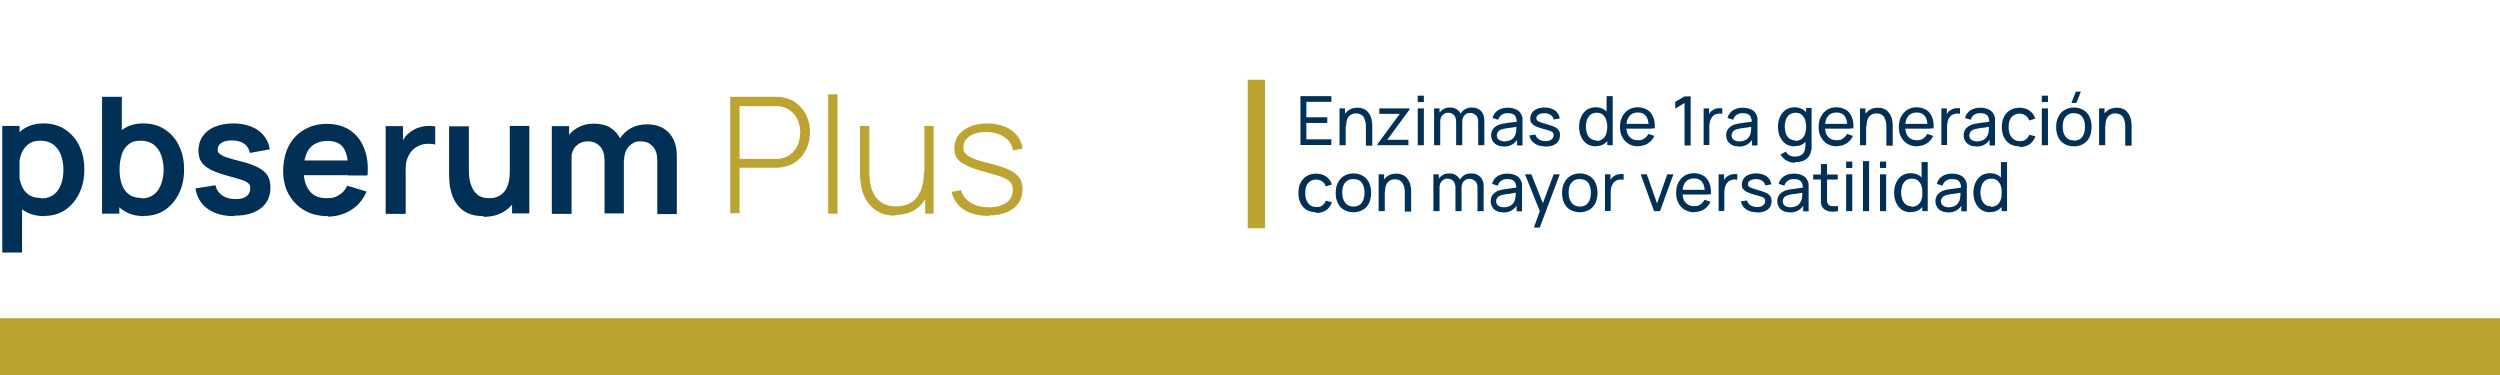 <?xml version="1.0" encoding="UTF-8"?>
<svg id="Capa_2" xmlns="http://www.w3.org/2000/svg" version="1.1" viewBox="0 0 1100 165.1">
  <!-- Generator: Adobe Illustrator 29.0.1, SVG Export Plug-In . SVG Version: 2.1.0 Build 192)  -->
  <defs>
    <style>
      .st0 {
        fill: none;
      }

      .st1 {
        fill: #003056;
      }

      .st2 {
        fill: #bda432;
      }
    </style>
  </defs>
  <g id="Capa_2-2">
    <g id="Capa_1-2">
      <rect class="st2" y="140" width="1100" height="25.1"/>
      <rect class="st0" width="1100" height="165.1"/>
      <g>
        <path class="st1" d="M1,111.1v-55.7h7.6v27.1h1.1v28.6H1ZM19.6,95.1c-3.8,0-6.9-.9-9.5-2.7-2.6-1.8-4.5-4.2-5.8-7.3-1.3-3.1-1.9-6.5-1.9-10.4s.6-7.3,1.9-10.4,3.2-5.5,5.7-7.3c2.5-1.8,5.6-2.7,9.2-2.7s6.8.9,9.5,2.7,4.8,4.2,6.2,7.2c1.5,3.1,2.2,6.5,2.2,10.4s-.7,7.3-2.2,10.4-3.5,5.5-6.1,7.3-5.7,2.7-9.3,2.7h0ZM18.2,87.3c2.2,0,4.1-.6,5.5-1.7s2.5-2.6,3.2-4.6c.7-1.9,1-4.1,1-6.4s-.4-4.5-1.1-6.4c-.7-1.9-1.8-3.4-3.3-4.6-1.5-1.1-3.4-1.7-5.7-1.7s-4,.5-5.4,1.6c-1.4,1.1-2.4,2.5-3.1,4.4s-1,4.1-1,6.6.3,4.7,1,6.6,1.7,3.4,3.1,4.4c1.4,1.1,3.3,1.6,5.6,1.6h0Z"/>
        <path class="st1" d="M44.9,94v-51.4h8.7v24.3h-1.1v27.1s-7.6,0-7.6,0ZM63.5,95.1c-3.8,0-6.9-.9-9.5-2.7-2.5-1.8-4.5-4.2-5.8-7.3-1.3-3.1-1.9-6.5-1.9-10.4s.6-7.3,1.9-10.4,3.2-5.5,5.7-7.3c2.5-1.8,5.6-2.7,9.2-2.7s6.8.9,9.5,2.7c2.7,1.8,4.8,4.2,6.2,7.2,1.5,3.1,2.2,6.5,2.2,10.4s-.7,7.3-2.2,10.4-3.5,5.5-6.1,7.3-5.7,2.7-9.3,2.7h0ZM62.2,87.3c2.2,0,4.1-.6,5.5-1.7s2.5-2.6,3.2-4.6c.7-1.9,1.1-4.1,1.1-6.4s-.4-4.5-1.1-6.4c-.7-1.9-1.8-3.4-3.3-4.6-1.5-1.1-3.4-1.7-5.7-1.7s-4,.5-5.3,1.6c-1.4,1.1-2.4,2.5-3,4.4s-1,4.1-1,6.6.3,4.7,1,6.6c.7,1.9,1.7,3.4,3.1,4.4,1.4,1.1,3.3,1.6,5.6,1.6h0Z"/>
        <path class="st1" d="M103,95.1c-4.8,0-8.6-1.1-11.6-3.2-3-2.1-4.8-5.2-5.4-9l8.8-1.4c.4,1.9,1.4,3.4,3,4.5,1.6,1.1,3.5,1.6,5.8,1.6s3.7-.4,4.8-1.2c1.1-.8,1.7-1.9,1.7-3.4s-.2-1.6-.6-2.1c-.4-.5-1.3-1.1-2.7-1.6s-3.6-1.1-6.5-1.9c-3.2-.9-5.8-1.8-7.7-2.8s-3.3-2.2-4.1-3.5-1.2-3-1.2-4.9.6-4.5,1.9-6.3,3-3.2,5.3-4.1,4.9-1.5,8-1.5,5.7.5,8,1.4,4.2,2.2,5.6,4,2.3,3.7,2.6,6l-8.8,1.6c-.2-1.6-1-2.9-2.2-3.9-1.3-1-3-1.5-5.1-1.6-2-.1-3.7.2-4.9.9s-1.9,1.7-1.9,3,.2,1.4.8,1.9,1.5,1.1,3,1.6c1.5.5,3.8,1.2,6.8,1.9,3.1.8,5.5,1.7,7.4,2.7,1.8,1,3.2,2.2,4,3.6s1.2,3.1,1.2,5.1c0,3.9-1.4,6.9-4.2,9.1s-6.7,3.3-11.7,3.3h0Z"/>
        <path class="st1" d="M144.3,95.1c-3.9,0-7.3-.8-10.3-2.5-2.9-1.7-5.2-4-6.9-7-1.7-3-2.5-6.4-2.5-10.3s.8-7.9,2.4-11c1.6-3.1,3.9-5.5,6.8-7.2s6.2-2.6,10-2.6,7.4.9,10.2,2.8,4.9,4.5,6.2,7.9c1.4,3.4,1.9,7.4,1.5,12h-8.5v-3.1c0-4.2-.8-7.2-2.2-9.2-1.4-1.9-3.7-2.9-6.9-2.9s-6.1,1.1-7.9,3.3c-1.7,2.2-2.6,5.4-2.6,9.6s.9,6.9,2.6,9.1,4.2,3.2,7.5,3.2,3.9-.5,5.5-1.4,2.7-2.3,3.6-4.1l8.5,2.6c-1.5,3.5-3.8,6.2-6.8,8.1-3.1,1.9-6.5,2.9-10.2,2.9h0,0ZM131,77.1v-6.5h26.5v6.5h-26.5Z"/>
        <path class="st1" d="M169.7,94v-38.5h7.6v9.4l-.9-1.2c.5-1.3,1.1-2.5,1.9-3.5s1.8-1.9,2.9-2.6c.9-.6,2-1.2,3.2-1.5,1.1-.4,2.3-.6,3.6-.7,1.2,0,2.4,0,3.5.2v8c-1.1-.3-2.5-.4-3.9-.3-1.5.1-2.8.5-4,1.2-1.2.6-2.2,1.5-2.9,2.5s-1.3,2.1-1.7,3.4c-.4,1.3-.5,2.7-.5,4.1v19.6h-8.6,0,0Z"/>
        <path class="st1" d="M212.7,95.1c-2.9,0-5.2-.5-7.1-1.4s-3.3-2.2-4.4-3.6c-1.1-1.5-1.9-3.1-2.4-4.7-.5-1.7-.9-3.2-1-4.7-.1-1.5-.2-2.7-.2-3.6v-21.5h8.7v18.6c0,1.2,0,2.5.2,4s.6,2.9,1.2,4.3c.6,1.4,1.5,2.5,2.7,3.4,1.2.9,2.8,1.3,4.9,1.3s2.2-.2,3.2-.5,2-1,2.9-1.8c.9-.9,1.6-2.1,2.1-3.6.5-1.5.8-3.4.8-5.8l5.1,2.2c0,3.3-.6,6.3-1.9,8.9-1.3,2.7-3.1,4.8-5.6,6.4s-5.5,2.4-9.1,2.4h0ZM225.3,94v-12h-1v-26.6h8.6v38.5h-7.6Z"/>
        <path class="st1" d="M242.8,94v-38.5h7.6v12h1.1v26.6h-8.7ZM266,94v-23.3c0-2.7-.6-4.8-2-6.3s-3.1-2.2-5.4-2.2-3.9.8-5.3,2.2c-1.3,1.5-2,3.4-2,5.8l-3.9-2.6c0-2.5.6-4.8,1.9-6.8s2.9-3.6,5-4.7c2.1-1.2,4.5-1.7,7.1-1.7s5.3.6,7.2,1.8,3.4,2.9,4.4,5,1.5,4.5,1.5,7.1v25.6h-8.6ZM289.2,94v-23.4c0-2.6-.6-4.7-2-6.2-1.3-1.5-3.1-2.2-5.3-2.2s-2.6.3-3.7,1-2,1.6-2.6,2.8c-.6,1.2-1,2.7-1,4.4l-3.8-2.2c0-2.7.6-5,1.8-7,1.2-2,2.9-3.6,5-4.8,2.1-1.1,4.4-1.7,7-1.7,4.3,0,7.5,1.3,9.8,3.8s3.4,5.9,3.4,10.1v25.6h-8.6Z"/>
        <path class="st2" d="M321.3,94v-51.4h19.4c.5,0,1,0,1.6,0,.6,0,1.2.1,1.8.2,2.6.4,4.8,1.3,6.6,2.8s3.2,3.2,4.2,5.4,1.5,4.6,1.5,7.2-.5,5-1.5,7.2c-1,2.2-2.4,4-4.2,5.4s-4,2.4-6.6,2.8c-.6,0-1.2.2-1.8.2-.6,0-1.1,0-1.6,0h-15.3v20h-4.1,0ZM325.4,69.9h15.2c.4,0,.9,0,1.5,0s1.1-.1,1.7-.2c1.9-.4,3.4-1.1,4.6-2.3,1.2-1.1,2.2-2.5,2.8-4.1.6-1.6.9-3.3.9-5s-.3-3.4-.9-5c-.6-1.6-1.5-2.9-2.8-4.1-1.2-1.1-2.8-1.9-4.6-2.3-.6-.1-1.1-.2-1.7-.2s-1,0-1.5,0h-15.2s0,23.4,0,23.3Z"/>
        <path class="st2" d="M364.4,94v-52.5h4.1v52.5h-4.1Z"/>
        <path class="st2" d="M394,94.9c-2.1,0-4-.3-5.7-.9-1.7-.6-3.1-1.5-4.4-2.6-1.2-1.1-2.3-2.5-3.1-4-.8-1.5-1.4-3.2-1.8-5.1-.4-1.8-.6-3.8-.6-5.8v-21.1h4.1v20.1c0,2.4.2,4.6.7,6.5.5,1.9,1.2,3.5,2.2,4.8,1,1.3,2.2,2.3,3.7,3s3.2,1,5.3,1,3.9-.4,5.4-1.1c1.5-.7,2.8-1.7,3.8-3.1,1-1.3,1.7-2.9,2.2-4.7s.7-3.8.7-5.9l3.2.4c0,4.2-.7,7.6-2.1,10.3-1.4,2.7-3.3,4.7-5.7,6-2.4,1.3-5.1,1.9-8.1,1.9h0ZM407.1,94v-8.7h-.4v-29.9h4.1v38.6s-3.8,0-3.8,0Z"/>
        <path class="st2" d="M435.1,95c-4.5,0-8.1-.9-11-2.8s-4.7-4.5-5.4-7.8l4.2-.7c.6,2.3,2,4.1,4.2,5.5,2.2,1.4,4.9,2,8.1,2s5.7-.7,7.6-2c1.9-1.4,2.8-3.2,2.8-5.6s-.3-2.3-.9-3.2-1.7-1.6-3.4-2.3c-1.7-.7-4.3-1.5-7.6-2.4-3.6-.9-6.4-1.9-8.4-2.9-2-.9-3.4-2-4.2-3.2-.8-1.2-1.2-2.7-1.2-4.5s.6-4,1.8-5.6c1.2-1.6,2.9-2.9,5.1-3.8,2.2-.9,4.7-1.4,7.5-1.4s5.4.5,7.7,1.4,4.1,2.2,5.5,3.9,2.2,3.6,2.4,5.8l-4.2.8c-.4-2.5-1.6-4.4-3.8-5.9-2.1-1.4-4.7-2.2-7.9-2.2-3,0-5.4.5-7.3,1.8s-2.8,2.8-2.8,4.8.3,2.1,1,2.9c.6.8,1.8,1.5,3.5,2.2s4,1.4,7.1,2.1c3.7.9,6.6,1.9,8.7,2.9s3.5,2.2,4.4,3.5c.9,1.3,1.3,3,1.3,5,0,3.6-1.3,6.4-4,8.4-2.6,2-6.3,3.1-10.9,3.1h0Z"/>
      </g>
    </g>
  </g>
  <g>
    <path class="st1" d="M572.2,63.9v-21.6h13.6v2.5h-11v6.8h9.2v2.5h-9.2v7.2h11v2.5h-13.6Z"/>
    <path class="st1" d="M589.4,63.9v-16.2h2.4v4.3h.3v11.9h-2.7ZM601,63.9v-8.1c0-.8,0-1.5-.2-2.2s-.4-1.4-.7-1.9c-.3-.6-.8-1-1.3-1.3s-1.3-.5-2.1-.5-1.3.1-1.8.3c-.5.2-1,.6-1.4,1-.4.5-.7,1-.9,1.7-.2.7-.3,1.5-.3,2.5l-1.8-.5c0-1.6.3-2.9.8-4s1.4-2,2.4-2.6c1-.6,2.2-.9,3.6-.9s1.9.2,2.7.5c.7.3,1.4.8,1.8,1.3.5.6.9,1.2,1.2,1.8.3.7.5,1.4.6,2.1.1.7.2,1.4.2,2v9h-2.7Z"/>
    <path class="st1" d="M606.1,63.9v-.5l9.8-13.3h-9v-2.4h13.3v.5l-9.8,13.3h9.3v2.4h-13.6Z"/>
    <path class="st1" d="M623.8,44.9v-2.8h2.7v2.8h-2.7ZM623.8,63.9v-16.2h2.7v16.2h-2.7Z"/>
    <path class="st1" d="M631,63.9v-16.2h2.4v4.3h.3v11.9h-2.7ZM640.7,63.9v-10.3c0-1.2-.3-2.2-.9-2.9-.6-.7-1.5-1.1-2.6-1.1s-1.9.4-2.5,1.1c-.7.7-1,1.7-1,2.9l-1.4-.8c0-1.1.2-2,.8-2.8.5-.8,1.2-1.5,2-2s1.8-.7,2.9-.7,2,.2,2.8.7c.8.5,1.4,1.1,1.9,2s.7,1.9.7,3v10.9h-2.7ZM650.4,63.9v-10.4c0-1.2-.3-2.2-1-2.8s-1.5-1-2.5-1-1.2.1-1.7.4-1,.7-1.3,1.3c-.3.6-.5,1.3-.5,2.2l-1.4-.6c0-1.1.2-2.2.7-3,.5-.9,1.2-1.5,2-2s1.8-.7,2.9-.7c1.7,0,3,.5,4,1.5,1,1,1.5,2.4,1.5,4.1v11h-2.7Z"/>
    <path class="st1" d="M661.5,64.4c-1.2,0-2.2-.2-3-.7s-1.4-1-1.8-1.8-.6-1.5-.6-2.4.2-1.6.5-2.2c.3-.6.8-1.1,1.4-1.6.6-.4,1.3-.8,2.1-1,.8-.2,1.6-.4,2.6-.5,1-.2,1.9-.3,2.9-.4s1.9-.3,2.8-.4l-1,.6c0-1.4-.3-2.5-.9-3.2-.6-.7-1.6-1-3.1-1s-1.8.2-2.6.7c-.7.4-1.3,1.2-1.6,2.2l-2.5-.8c.4-1.4,1.1-2.5,2.3-3.3s2.6-1.2,4.4-1.2,2.7.3,3.8.8c1.1.5,1.8,1.3,2.3,2.4.2.5.4,1,.4,1.6s0,1.2,0,1.8v10h-2.4v-3.9l.6.4c-.6,1.3-1.5,2.3-2.6,3-1.1.7-2.4,1-4,1ZM662,62.2c1,0,1.8-.2,2.5-.5.7-.3,1.3-.8,1.7-1.4.4-.6.7-1.2.8-1.9.1-.5.2-1.1.2-1.7,0-.6,0-1.1,0-1.4l.9.4c-.9.1-1.7.2-2.6.4-.8.1-1.6.2-2.4.3-.7.1-1.4.3-2,.4-.4.1-.9.3-1.2.5-.4.2-.7.5-.9.9-.2.3-.4.8-.4,1.3s.1.9.3,1.3.6.7,1.1,1c.5.2,1.1.4,1.9.4Z"/>
    <path class="st1" d="M679.9,64.4c-1.9,0-3.5-.4-4.7-1.3-1.2-.8-2-2-2.3-3.5l2.7-.4c.2.9.7,1.6,1.5,2.1.8.5,1.8.8,2.9.8s2-.2,2.6-.7c.6-.5,1-1.1,1-1.9s-.1-.8-.3-1.1c-.2-.3-.6-.6-1.3-.8-.7-.2-1.6-.6-3-.9-1.4-.4-2.6-.8-3.4-1.2-.8-.4-1.4-.9-1.8-1.4s-.5-1.2-.5-2,.3-1.8.8-2.5c.5-.7,1.2-1.3,2.2-1.7.9-.4,2-.6,3.3-.6s2.3.2,3.3.6c1,.4,1.8.9,2.3,1.7.6.7.9,1.5,1.1,2.5l-2.7.5c-.1-.9-.6-1.5-1.3-2s-1.6-.8-2.7-.8c-1.1,0-1.9.2-2.6.6s-1,1-1,1.6.1.7.4,1c.2.3.7.5,1.4.8.7.2,1.6.5,2.9.9,1.4.4,2.6.8,3.4,1.2.8.4,1.4.9,1.8,1.5s.5,1.3.5,2.1c0,1.6-.6,2.8-1.7,3.7-1.2.9-2.7,1.3-4.8,1.3Z"/>
    <path class="st1" d="M702.1,64.4c-1.5,0-2.8-.4-3.9-1.1-1.1-.8-1.9-1.8-2.5-3.1-.6-1.3-.9-2.8-.9-4.4s.3-3.1.9-4.4,1.4-2.3,2.5-3.1c1.1-.7,2.4-1.1,3.9-1.1s2.8.4,3.9,1.1c1,.7,1.8,1.8,2.4,3,.5,1.3.8,2.7.8,4.4s-.3,3.1-.8,4.4c-.5,1.3-1.3,2.3-2.4,3.1s-2.3,1.1-3.8,1.1ZM702.4,62c1.1,0,2-.3,2.7-.8.7-.5,1.2-1.2,1.6-2.2.3-.9.5-2,.5-3.2s-.2-2.2-.5-3.2c-.3-.9-.9-1.6-1.5-2.2-.7-.5-1.6-.8-2.6-.8s-2,.3-2.7.8c-.7.5-1.2,1.3-1.6,2.2-.3.9-.5,2-.5,3.1s.2,2.2.5,3.1.9,1.7,1.6,2.2,1.6.8,2.6.8ZM707.2,63.9v-11.9h-.3v-9.7h2.7v21.6h-2.4Z"/>
    <path class="st1" d="M720.8,64.4c-1.6,0-3-.4-4.2-1.1s-2.1-1.7-2.8-3-1-2.7-1-4.4.3-3.3,1-4.6,1.6-2.3,2.7-3c1.2-.7,2.5-1.1,4.1-1.1s3,.4,4.2,1.1,2,1.8,2.6,3.2c.6,1.4.8,3,.7,5h-2.7v-1c0-2-.4-3.5-1.2-4.5-.8-1-1.9-1.5-3.5-1.5s-2.9.5-3.8,1.6c-.9,1.1-1.3,2.6-1.3,4.6s.4,3.4,1.3,4.4c.9,1.1,2.1,1.6,3.7,1.6s2-.2,2.8-.7c.8-.5,1.4-1.2,1.9-2.1l2.6.9c-.6,1.4-1.6,2.5-2.8,3.3-1.3.8-2.7,1.2-4.3,1.2ZM714.8,56.6v-2.1h12v2.1h-12Z"/>
    <path class="st1" d="M741.2,63.9v-18.6l-4.1,2.5v-3l4.1-2.4h2.7v21.6h-2.7Z"/>
    <path class="st1" d="M749.6,63.9v-16.2h2.4v3.9l-.4-.5c.2-.5.4-1,.7-1.4.3-.4.6-.8,1-1,.4-.3.9-.6,1.4-.8.5-.2,1.1-.3,1.6-.3.5,0,1.1,0,1.5,0v2.5c-.6-.1-1.2-.2-1.8-.1s-1.3.3-1.9.7c-.5.4-.9.8-1.2,1.4-.3.5-.5,1.1-.6,1.7-.1.6-.2,1.2-.2,1.9v8.1h-2.7Z"/>
    <path class="st1" d="M764.9,64.4c-1.2,0-2.2-.2-3-.7s-1.4-1-1.8-1.8-.6-1.5-.6-2.4.2-1.6.5-2.2c.3-.6.8-1.1,1.4-1.6.6-.4,1.3-.8,2.1-1,.8-.2,1.6-.4,2.6-.5,1-.2,1.9-.3,2.9-.4s1.9-.3,2.8-.4l-1,.6c0-1.4-.3-2.5-.9-3.2-.6-.7-1.6-1-3.1-1s-1.8.2-2.6.7c-.7.4-1.3,1.2-1.6,2.2l-2.5-.8c.4-1.4,1.1-2.5,2.3-3.3s2.6-1.2,4.4-1.2,2.7.3,3.8.8c1.1.5,1.8,1.3,2.3,2.4.2.5.4,1,.4,1.6s0,1.2,0,1.8v10h-2.4v-3.9l.6.4c-.6,1.3-1.5,2.3-2.6,3-1.1.7-2.4,1-4,1ZM765.3,62.2c1,0,1.8-.2,2.5-.5.7-.3,1.3-.8,1.7-1.4.4-.6.7-1.2.8-1.9.1-.5.2-1.1.2-1.7,0-.6,0-1.1,0-1.4l.9.4c-.9.1-1.7.2-2.6.4-.8.1-1.6.2-2.4.3-.7.1-1.4.3-2,.4-.4.1-.9.3-1.2.5-.4.2-.7.5-.9.9-.2.3-.4.8-.4,1.3s.1.9.3,1.3.6.7,1.1,1c.5.2,1.1.4,1.9.4Z"/>
    <path class="st1" d="M789.6,64.4c-1.5,0-2.8-.4-3.9-1.1-1.1-.8-1.9-1.8-2.5-3.1-.6-1.3-.9-2.8-.9-4.4s.3-3.1.9-4.4,1.4-2.3,2.5-3.1c1.1-.7,2.4-1.1,3.9-1.1s2.8.4,3.9,1.1c1,.7,1.8,1.8,2.4,3,.5,1.3.8,2.7.8,4.4s-.3,3.1-.8,4.4c-.5,1.3-1.3,2.3-2.4,3.1s-2.3,1.1-3.8,1.1ZM789.8,71.6c-.9,0-1.7-.1-2.5-.4-.8-.3-1.6-.7-2.2-1.2s-1.2-1.2-1.7-2l2.4-1.3c.4.8,1,1.4,1.7,1.7.7.4,1.5.5,2.3.5s1.9-.2,2.6-.6,1.2-.9,1.5-1.7c.3-.7.5-1.7.5-2.8v-4.4h.3v-11.9h2.4v16.3c0,.5,0,.9,0,1.3,0,.4,0,.8-.2,1.2-.2,1.1-.6,2.1-1.2,2.8-.6.7-1.4,1.3-2.4,1.7-1,.4-2.1.5-3.4.5ZM789.9,62c1.1,0,2-.3,2.7-.8.7-.5,1.2-1.2,1.6-2.2.3-.9.5-2,.5-3.2s-.2-2.2-.5-3.2c-.3-.9-.9-1.6-1.5-2.2-.7-.5-1.6-.8-2.6-.8s-2,.3-2.7.8c-.7.5-1.2,1.3-1.6,2.2-.3.9-.5,2-.5,3.1s.2,2.2.5,3.1.9,1.7,1.6,2.2,1.6.8,2.6.8Z"/>
    <path class="st1" d="M808.2,64.4c-1.6,0-3-.4-4.2-1.1s-2.1-1.7-2.8-3-1-2.7-1-4.4.3-3.3,1-4.6,1.6-2.3,2.7-3c1.2-.7,2.5-1.1,4.1-1.1s3,.4,4.2,1.1,2,1.8,2.6,3.2c.6,1.4.8,3,.7,5h-2.7v-1c0-2-.4-3.5-1.2-4.5-.8-1-1.9-1.5-3.5-1.5s-2.9.5-3.8,1.6c-.9,1.1-1.3,2.6-1.3,4.6s.4,3.4,1.3,4.4c.9,1.1,2.1,1.6,3.7,1.6s2-.2,2.8-.7c.8-.5,1.4-1.2,1.9-2.1l2.6.9c-.6,1.4-1.6,2.5-2.8,3.3-1.3.8-2.7,1.2-4.3,1.2ZM802.2,56.6v-2.1h12v2.1h-12Z"/>
    <path class="st1" d="M818.4,63.9v-16.2h2.4v4.3h.3v11.9h-2.7ZM830,63.9v-8.1c0-.8,0-1.5-.2-2.2s-.4-1.4-.7-1.9c-.3-.6-.8-1-1.3-1.3s-1.3-.5-2.1-.5-1.3.1-1.8.3c-.5.2-1,.6-1.4,1-.4.5-.7,1-.9,1.7-.2.7-.3,1.5-.3,2.5l-1.8-.5c0-1.6.3-2.9.8-4s1.4-2,2.4-2.6c1-.6,2.2-.9,3.6-.9s1.9.2,2.7.5c.7.3,1.4.8,1.8,1.3.5.6.9,1.2,1.2,1.8.3.7.5,1.4.6,2.1.1.7.2,1.4.2,2v9h-2.7Z"/>
    <path class="st1" d="M843.5,64.4c-1.6,0-3-.4-4.2-1.1s-2.1-1.7-2.8-3-1-2.7-1-4.4.3-3.3,1-4.6,1.6-2.3,2.7-3c1.2-.7,2.5-1.1,4.1-1.1s3,.4,4.2,1.1,2,1.8,2.6,3.2c.6,1.4.8,3,.7,5h-2.7v-1c0-2-.4-3.5-1.2-4.5-.8-1-1.9-1.5-3.5-1.5s-2.9.5-3.8,1.6c-.9,1.1-1.3,2.6-1.3,4.6s.4,3.4,1.3,4.4c.9,1.1,2.1,1.6,3.7,1.6s2-.2,2.8-.7c.8-.5,1.4-1.2,1.9-2.1l2.6.9c-.6,1.4-1.6,2.5-2.8,3.3-1.3.8-2.7,1.2-4.3,1.2ZM837.5,56.6v-2.1h12v2.1h-12Z"/>
    <path class="st1" d="M854.2,63.9v-16.2h2.4v3.9l-.4-.5c.2-.5.4-1,.7-1.4.3-.4.6-.8,1-1,.4-.3.9-.6,1.4-.8.5-.2,1.1-.3,1.6-.3.5,0,1.1,0,1.5,0v2.5c-.6-.1-1.2-.2-1.8-.1s-1.3.3-1.9.7c-.5.4-.9.8-1.2,1.4-.3.5-.5,1.1-.6,1.7-.1.6-.2,1.2-.2,1.9v8.1h-2.7Z"/>
    <path class="st1" d="M869.4,64.4c-1.2,0-2.2-.2-3-.7s-1.4-1-1.8-1.8-.6-1.5-.6-2.4.2-1.6.5-2.2c.3-.6.8-1.1,1.4-1.6.6-.4,1.3-.8,2.1-1,.8-.2,1.6-.4,2.6-.5,1-.2,1.9-.3,2.9-.4s1.9-.3,2.8-.4l-1,.6c0-1.4-.3-2.5-.9-3.2-.6-.7-1.6-1-3.1-1s-1.8.2-2.6.7c-.7.4-1.3,1.2-1.6,2.2l-2.5-.8c.4-1.4,1.1-2.5,2.3-3.3s2.6-1.2,4.4-1.2,2.7.3,3.8.8c1.1.5,1.8,1.3,2.3,2.4.2.5.4,1,.4,1.6s0,1.2,0,1.8v10h-2.4v-3.9l.6.4c-.6,1.3-1.5,2.3-2.6,3-1.1.7-2.4,1-4,1ZM869.9,62.2c1,0,1.8-.2,2.5-.5.7-.3,1.3-.8,1.7-1.4.4-.6.7-1.2.8-1.9.1-.5.2-1.1.2-1.7,0-.6,0-1.1,0-1.4l.9.4c-.9.1-1.7.2-2.6.4-.8.1-1.6.2-2.4.3-.7.1-1.4.3-2,.4-.4.1-.9.3-1.2.5-.4.2-.7.5-.9.9-.2.3-.4.8-.4,1.3s.1.9.3,1.3.6.7,1.1,1c.5.2,1.1.4,1.9.4Z"/>
    <path class="st1" d="M888.5,64.4c-1.6,0-3-.4-4.2-1.1-1.1-.7-2-1.7-2.6-3s-.9-2.8-.9-4.4c0-1.7.3-3.2.9-4.4s1.5-2.3,2.7-3,2.5-1.1,4.2-1.1,3.2.4,4.4,1.3c1.2.8,2.1,2,2.5,3.5l-2.6.8c-.4-.9-.9-1.7-1.7-2.2s-1.6-.8-2.6-.8-2,.3-2.7.8c-.7.5-1.3,1.2-1.6,2.1-.4.9-.5,1.9-.5,3.1,0,1.8.4,3.3,1.3,4.4.8,1.1,2,1.7,3.6,1.7s1.9-.2,2.6-.7c.7-.5,1.2-1.2,1.6-2.1l2.7.7c-.6,1.5-1.4,2.7-2.6,3.5s-2.6,1.2-4.3,1.2Z"/>
    <path class="st1" d="M898.4,44.9v-2.8h2.7v2.8h-2.7ZM898.4,63.9v-16.2h2.7v16.2h-2.7Z"/>
    <path class="st1" d="M912.5,64.4c-1.6,0-3-.4-4.2-1.1s-2.1-1.7-2.7-3c-.6-1.3-.9-2.8-.9-4.4s.3-3.2,1-4.5c.6-1.3,1.5-2.3,2.7-3,1.2-.7,2.5-1.1,4.1-1.1s3,.4,4.2,1.1c1.2.7,2.1,1.7,2.7,3,.6,1.3.9,2.8.9,4.4s-.3,3.2-.9,4.5-1.5,2.3-2.7,3c-1.2.7-2.6,1.1-4.2,1.1ZM912.5,61.9c1.7,0,2.9-.6,3.7-1.7.8-1.1,1.2-2.6,1.2-4.4s-.4-3.3-1.2-4.4-2.1-1.6-3.7-1.6-2.1.3-2.8.8c-.7.5-1.3,1.2-1.6,2.1-.4.9-.5,1.9-.5,3.1,0,1.8.4,3.3,1.3,4.4s2.1,1.6,3.7,1.6ZM913.6,45.3h-2.2l2-5h2.2l-2,5Z"/>
    <path class="st1" d="M923.6,63.9v-16.2h2.4v4.3h.3v11.9h-2.7ZM935.1,63.9v-8.1c0-.8,0-1.5-.2-2.2-.1-.7-.4-1.4-.7-1.9-.3-.6-.8-1-1.3-1.3-.6-.3-1.3-.5-2.1-.5s-1.3.1-1.8.3c-.5.2-1,.6-1.4,1-.4.5-.7,1-.9,1.7-.2.7-.3,1.5-.3,2.5l-1.8-.5c0-1.6.3-2.9.8-4s1.4-2,2.4-2.6c1-.6,2.2-.9,3.6-.9s1.9.2,2.7.5,1.4.8,1.8,1.3c.5.6.9,1.2,1.2,1.8.3.7.5,1.4.6,2.1.1.7.2,1.4.2,2v9h-2.7Z"/>
    <path class="st1" d="M579,93.4c-1.6,0-3-.4-4.2-1.1-1.1-.7-2-1.7-2.6-3s-.9-2.8-.9-4.4c0-1.7.3-3.2.9-4.4s1.5-2.3,2.7-3,2.5-1.1,4.2-1.1,3.2.4,4.4,1.3c1.2.8,2.1,2,2.5,3.5l-2.6.8c-.4-.9-.9-1.7-1.7-2.2s-1.6-.8-2.6-.8-2,.3-2.7.8c-.7.5-1.3,1.2-1.6,2.1-.4.9-.5,1.9-.5,3.1,0,1.8.4,3.3,1.3,4.4.8,1.1,2,1.7,3.6,1.7s1.9-.2,2.6-.7c.7-.5,1.2-1.2,1.6-2.1l2.7.7c-.6,1.5-1.4,2.7-2.6,3.5s-2.6,1.2-4.3,1.2Z"/>
    <path class="st1" d="M595.5,93.4c-1.6,0-3-.4-4.2-1.1-1.2-.7-2.1-1.7-2.7-3-.6-1.3-.9-2.8-.9-4.4s.3-3.2,1-4.5c.6-1.3,1.5-2.3,2.7-3,1.2-.7,2.5-1.1,4.1-1.1s3,.4,4.2,1.1c1.2.7,2.1,1.7,2.7,3,.6,1.3.9,2.8.9,4.4s-.3,3.2-.9,4.5-1.5,2.3-2.7,3c-1.2.7-2.6,1.1-4.2,1.1ZM595.5,90.9c1.7,0,2.9-.6,3.7-1.7.8-1.1,1.2-2.6,1.2-4.4s-.4-3.3-1.2-4.4-2.1-1.6-3.7-1.6-2.1.3-2.8.8c-.7.5-1.3,1.2-1.6,2.1-.4.9-.5,1.9-.5,3.1,0,1.8.4,3.3,1.3,4.4.8,1.1,2.1,1.7,3.7,1.7Z"/>
    <path class="st1" d="M606.6,92.9v-16.2h2.4v4.3h.3v11.9h-2.7ZM618.1,92.9v-8.1c0-.8,0-1.5-.2-2.2-.1-.7-.4-1.3-.7-1.9-.3-.6-.8-1-1.3-1.3s-1.3-.5-2.1-.5-1.3.1-1.8.3c-.5.2-1,.6-1.4,1-.4.5-.7,1-.9,1.7-.2.7-.3,1.5-.3,2.5l-1.8-.5c0-1.6.3-2.9.8-4s1.4-2,2.4-2.6c1-.6,2.2-.9,3.6-.9s1.9.2,2.7.5c.7.3,1.4.8,1.8,1.3.5.6.9,1.2,1.2,1.8.3.7.5,1.4.6,2.1.1.7.2,1.4.2,2v9h-2.7Z"/>
    <path class="st1" d="M630.7,92.9v-16.2h2.4v4.3h.3v11.9h-2.7ZM640.4,92.9v-10.3c0-1.2-.3-2.2-.9-2.9-.6-.7-1.5-1.1-2.6-1.1s-1.9.4-2.5,1.1c-.7.7-1,1.7-1,2.9l-1.4-.8c0-1.1.2-2,.8-2.8.5-.8,1.2-1.5,2-2s1.8-.7,2.9-.7,2,.2,2.8.7c.8.5,1.4,1.1,1.9,2s.7,1.9.7,3v10.9h-2.7ZM650.1,92.9v-10.4c0-1.2-.3-2.2-1-2.8s-1.5-1-2.5-1-1.2.1-1.7.4-1,.7-1.3,1.3c-.3.6-.5,1.3-.5,2.2l-1.4-.6c0-1.1.2-2.2.7-3,.5-.9,1.2-1.5,2-2s1.8-.7,2.9-.7c1.7,0,3,.5,4,1.5,1,1,1.5,2.4,1.5,4.1v11h-2.7Z"/>
    <path class="st1" d="M661.3,93.4c-1.2,0-2.2-.2-3-.7-.8-.4-1.4-1-1.8-1.8-.4-.7-.6-1.5-.6-2.4s.2-1.6.5-2.2c.3-.6.8-1.1,1.4-1.6.6-.4,1.3-.8,2.1-1,.8-.2,1.6-.4,2.6-.5s1.9-.3,2.9-.4c1-.1,1.9-.3,2.8-.4l-1,.6c0-1.4-.3-2.5-.9-3.2-.6-.7-1.6-1-3.1-1s-1.8.2-2.6.7c-.7.4-1.3,1.2-1.6,2.2l-2.5-.8c.4-1.4,1.1-2.5,2.3-3.3s2.6-1.2,4.4-1.2,2.7.3,3.8.8c1.1.5,1.8,1.3,2.3,2.4.2.5.4,1,.4,1.6s0,1.2,0,1.8v10h-2.4v-3.9l.6.4c-.6,1.3-1.5,2.3-2.6,3s-2.4,1-4,1ZM661.7,91.2c1,0,1.8-.2,2.5-.5.7-.3,1.3-.8,1.7-1.4.4-.6.7-1.2.8-1.9.1-.5.2-1.1.2-1.7,0-.6,0-1.1,0-1.4l.9.4c-.9.1-1.7.2-2.6.4s-1.6.2-2.4.3c-.7.1-1.4.3-2,.4-.4.1-.9.3-1.2.5-.4.2-.7.5-.9.9-.2.3-.4.8-.4,1.3s.1.9.3,1.3c.2.4.6.7,1.1,1,.5.2,1.1.4,1.9.4Z"/>
    <path class="st1" d="M674.9,100.1l3.1-8.5v2.5s-7-17.4-7-17.4h2.8l5.6,14h-1l5.2-14h2.7l-8.8,23.4h-2.6Z"/>
    <path class="st1" d="M695.1,93.4c-1.6,0-3-.4-4.2-1.1-1.2-.7-2.1-1.7-2.7-3-.6-1.3-.9-2.8-.9-4.4s.3-3.2,1-4.5c.6-1.3,1.5-2.3,2.7-3,1.2-.7,2.5-1.1,4.1-1.1s3,.4,4.2,1.1c1.2.7,2.1,1.7,2.7,3,.6,1.3.9,2.8.9,4.4s-.3,3.2-.9,4.5-1.5,2.3-2.7,3c-1.2.7-2.6,1.1-4.2,1.1ZM695.1,90.9c1.7,0,2.9-.6,3.7-1.7.8-1.1,1.2-2.6,1.2-4.4s-.4-3.3-1.2-4.4-2.1-1.6-3.7-1.6-2.1.3-2.8.8c-.7.5-1.3,1.2-1.6,2.1-.4.9-.5,1.9-.5,3.1,0,1.8.4,3.3,1.3,4.4.8,1.1,2.1,1.7,3.7,1.7Z"/>
    <path class="st1" d="M706.2,92.9v-16.2h2.4v3.9l-.4-.5c.2-.5.4-1,.7-1.4.3-.4.6-.8,1-1,.4-.3.9-.6,1.4-.8.5-.2,1.1-.3,1.6-.3.5,0,1.1,0,1.5,0v2.5c-.6-.1-1.2-.2-1.8-.1s-1.3.3-1.9.7c-.5.4-.9.8-1.2,1.4-.3.5-.5,1.1-.6,1.7-.1.6-.2,1.2-.2,1.9v8.1h-2.7Z"/>
    <path class="st1" d="M727.8,92.9l-5.9-16.2h2.7l4.5,12.8,4.5-12.8h2.7l-5.9,16.2h-2.7Z"/>
    <path class="st1" d="M745.5,93.4c-1.6,0-3-.4-4.2-1.1s-2.1-1.7-2.8-3c-.7-1.3-1-2.7-1-4.4s.3-3.3,1-4.6,1.6-2.3,2.7-3c1.2-.7,2.5-1.1,4.1-1.1s3,.4,4.2,1.1,2,1.8,2.6,3.2c.6,1.4.8,3,.7,5h-2.7v-1c0-2-.4-3.5-1.2-4.5-.8-1-1.9-1.5-3.5-1.5s-2.9.5-3.8,1.6c-.9,1.1-1.3,2.6-1.3,4.6s.4,3.4,1.3,4.4c.9,1,2.1,1.6,3.7,1.6s2-.2,2.8-.7c.8-.5,1.4-1.2,1.9-2.1l2.6.9c-.6,1.4-1.6,2.5-2.8,3.3-1.3.8-2.7,1.2-4.3,1.2ZM739.5,85.6v-2.1h12v2.1h-12Z"/>
    <path class="st1" d="M756.2,92.9v-16.2h2.4v3.9l-.4-.5c.2-.5.4-1,.7-1.4.3-.4.6-.8,1-1,.4-.3.9-.6,1.4-.8.5-.2,1.1-.3,1.6-.3.5,0,1.1,0,1.5,0v2.5c-.6-.1-1.2-.2-1.8-.1s-1.3.3-1.9.7c-.5.4-.9.8-1.2,1.4-.3.5-.5,1.1-.6,1.7-.1.6-.2,1.2-.2,1.9v8.1h-2.7Z"/>
    <path class="st1" d="M773,93.4c-1.9,0-3.5-.4-4.7-1.3-1.2-.8-2-2-2.3-3.5l2.7-.4c.2.9.7,1.6,1.5,2.1.8.5,1.8.8,2.9.8s2-.2,2.6-.7c.6-.5,1-1.1,1-1.9s-.1-.8-.3-1.1-.6-.6-1.3-.8c-.7-.2-1.6-.6-3-.9-1.4-.4-2.6-.8-3.4-1.2-.8-.4-1.4-.9-1.8-1.4-.4-.5-.5-1.2-.5-2s.3-1.8.8-2.5c.5-.7,1.2-1.3,2.2-1.7.9-.4,2-.6,3.3-.6s2.3.2,3.3.6c1,.4,1.8.9,2.3,1.7.6.7.9,1.5,1.1,2.5l-2.7.5c-.1-.9-.6-1.5-1.3-2s-1.6-.8-2.7-.8c-1.1,0-1.9.2-2.6.6s-1,1-1,1.6.1.7.4,1c.2.3.7.5,1.4.8.7.2,1.6.5,2.9.9,1.4.4,2.6.8,3.4,1.2.8.4,1.4.9,1.8,1.5.4.6.5,1.3.5,2.1,0,1.6-.6,2.8-1.7,3.7-1.2.9-2.7,1.3-4.8,1.3Z"/>
    <path class="st1" d="M787.4,93.4c-1.2,0-2.2-.2-3-.7-.8-.4-1.4-1-1.8-1.8-.4-.7-.6-1.5-.6-2.4s.2-1.6.5-2.2c.3-.6.8-1.1,1.4-1.6.6-.4,1.3-.8,2.1-1,.8-.2,1.6-.4,2.6-.5s1.9-.3,2.9-.4c1-.1,1.9-.3,2.8-.4l-1,.6c0-1.4-.3-2.5-.9-3.2-.6-.7-1.6-1-3.1-1s-1.8.2-2.6.7c-.7.4-1.3,1.2-1.6,2.2l-2.5-.8c.4-1.4,1.1-2.5,2.3-3.3s2.6-1.2,4.4-1.2,2.7.3,3.8.8c1.1.5,1.8,1.3,2.3,2.4.2.5.4,1,.4,1.6s0,1.2,0,1.8v10h-2.4v-3.9l.6.4c-.6,1.3-1.5,2.3-2.6,3s-2.4,1-4,1ZM787.8,91.2c1,0,1.8-.2,2.5-.5.7-.3,1.3-.8,1.7-1.4.4-.6.7-1.2.8-1.9.1-.5.2-1.1.2-1.7,0-.6,0-1.1,0-1.4l.9.4c-.9.1-1.7.2-2.6.4s-1.6.2-2.4.3c-.7.1-1.4.3-2,.4-.4.1-.9.3-1.2.5-.4.2-.7.5-.9.9-.2.3-.4.8-.4,1.3s.1.9.3,1.3c.2.4.6.7,1.1,1,.5.2,1.1.4,1.9.4Z"/>
    <path class="st1" d="M797.8,79v-2.2h10.8v2.2h-10.8ZM808.7,92.9c-1,.2-1.9.3-2.8.2-.9,0-1.8-.2-2.5-.6-.7-.3-1.3-.9-1.7-1.6-.3-.6-.5-1.3-.5-1.9,0-.7,0-1.4,0-2.2v-14.6h2.7v14.5c0,.7,0,1.2,0,1.7,0,.5.1.9.3,1.2.4.6.9,1,1.7,1.1.8.1,1.7,0,2.8,0v2.3Z"/>
    <path class="st1" d="M812.3,73.9v-2.8h2.7v2.8h-2.7ZM812.3,92.9v-16.2h2.7v16.2h-2.7Z"/>
    <path class="st1" d="M819.7,92.9v-22h2.7v22h-2.7Z"/>
    <path class="st1" d="M827.2,73.9v-2.8h2.7v2.8h-2.7ZM827.2,92.9v-16.2h2.7v16.2h-2.7Z"/>
    <path class="st1" d="M840.7,93.4c-1.5,0-2.8-.4-3.9-1.1-1.1-.8-1.9-1.8-2.5-3.1s-.9-2.8-.9-4.4.3-3.1.9-4.4,1.4-2.3,2.5-3.1c1.1-.7,2.4-1.1,3.9-1.1s2.8.4,3.9,1.1c1,.7,1.8,1.8,2.4,3,.5,1.3.8,2.7.8,4.4s-.3,3.1-.8,4.4c-.5,1.3-1.3,2.3-2.4,3.1s-2.3,1.1-3.8,1.1ZM841.1,91c1.1,0,2-.3,2.7-.8.7-.5,1.2-1.2,1.6-2.2.3-.9.5-2,.5-3.2s-.2-2.2-.5-3.2c-.3-.9-.9-1.6-1.5-2.2-.7-.5-1.6-.8-2.6-.8s-2,.3-2.7.8c-.7.5-1.2,1.3-1.6,2.2-.3.9-.5,2-.5,3.1s.2,2.2.5,3.1c.4.9.9,1.7,1.6,2.2s1.6.8,2.6.8ZM845.8,92.9v-11.9h-.3v-9.7h2.7v21.6h-2.4Z"/>
    <path class="st1" d="M857,93.4c-1.2,0-2.2-.2-3-.7-.8-.4-1.4-1-1.8-1.8-.4-.7-.6-1.5-.6-2.4s.2-1.6.5-2.2c.3-.6.8-1.1,1.4-1.6.6-.4,1.3-.8,2.1-1,.8-.2,1.6-.4,2.6-.5s1.9-.3,2.9-.4c1-.1,1.9-.3,2.8-.4l-1,.6c0-1.4-.3-2.5-.9-3.2-.6-.7-1.6-1-3.1-1s-1.8.2-2.6.7c-.7.4-1.3,1.2-1.6,2.2l-2.5-.8c.4-1.4,1.1-2.5,2.3-3.3s2.6-1.2,4.4-1.2,2.7.3,3.8.8c1.1.5,1.8,1.3,2.3,2.4.2.5.4,1,.4,1.6s0,1.2,0,1.8v10h-2.4v-3.9l.6.4c-.6,1.3-1.5,2.3-2.6,3s-2.4,1-4,1ZM857.4,91.2c1,0,1.8-.2,2.5-.5.7-.3,1.3-.8,1.7-1.4.4-.6.7-1.2.8-1.9.1-.5.2-1.1.2-1.7,0-.6,0-1.1,0-1.4l.9.4c-.9.1-1.7.2-2.6.4s-1.6.2-2.4.3c-.7.1-1.4.3-2,.4-.4.1-.9.3-1.2.5-.4.2-.7.5-.9.9-.2.3-.4.8-.4,1.3s.1.9.3,1.3c.2.4.6.7,1.1,1,.5.2,1.1.4,1.9.4Z"/>
    <path class="st1" d="M875.6,93.4c-1.5,0-2.8-.4-3.9-1.1-1.1-.8-1.9-1.8-2.5-3.1s-.9-2.8-.9-4.4.3-3.1.9-4.4,1.4-2.3,2.5-3.1c1.1-.7,2.4-1.1,3.9-1.1s2.8.4,3.9,1.1c1,.7,1.8,1.8,2.4,3,.5,1.3.8,2.7.8,4.4s-.3,3.1-.8,4.4c-.5,1.3-1.3,2.3-2.4,3.1s-2.3,1.1-3.8,1.1ZM876,91c1.1,0,2-.3,2.7-.8.7-.5,1.2-1.2,1.6-2.2.3-.9.5-2,.5-3.2s-.2-2.2-.5-3.2c-.3-.9-.9-1.6-1.5-2.2-.7-.5-1.6-.8-2.6-.8s-2,.3-2.7.8c-.7.5-1.2,1.3-1.6,2.2-.3.9-.5,2-.5,3.1s.2,2.2.5,3.1c.4.9.9,1.7,1.6,2.2s1.6.8,2.6.8ZM880.7,92.9v-11.9h-.3v-9.7h2.7v21.6h-2.4Z"/>
  </g>
  <rect class="st2" x="549" y="35.1" width="7.6" height="65.3"/>
</svg>